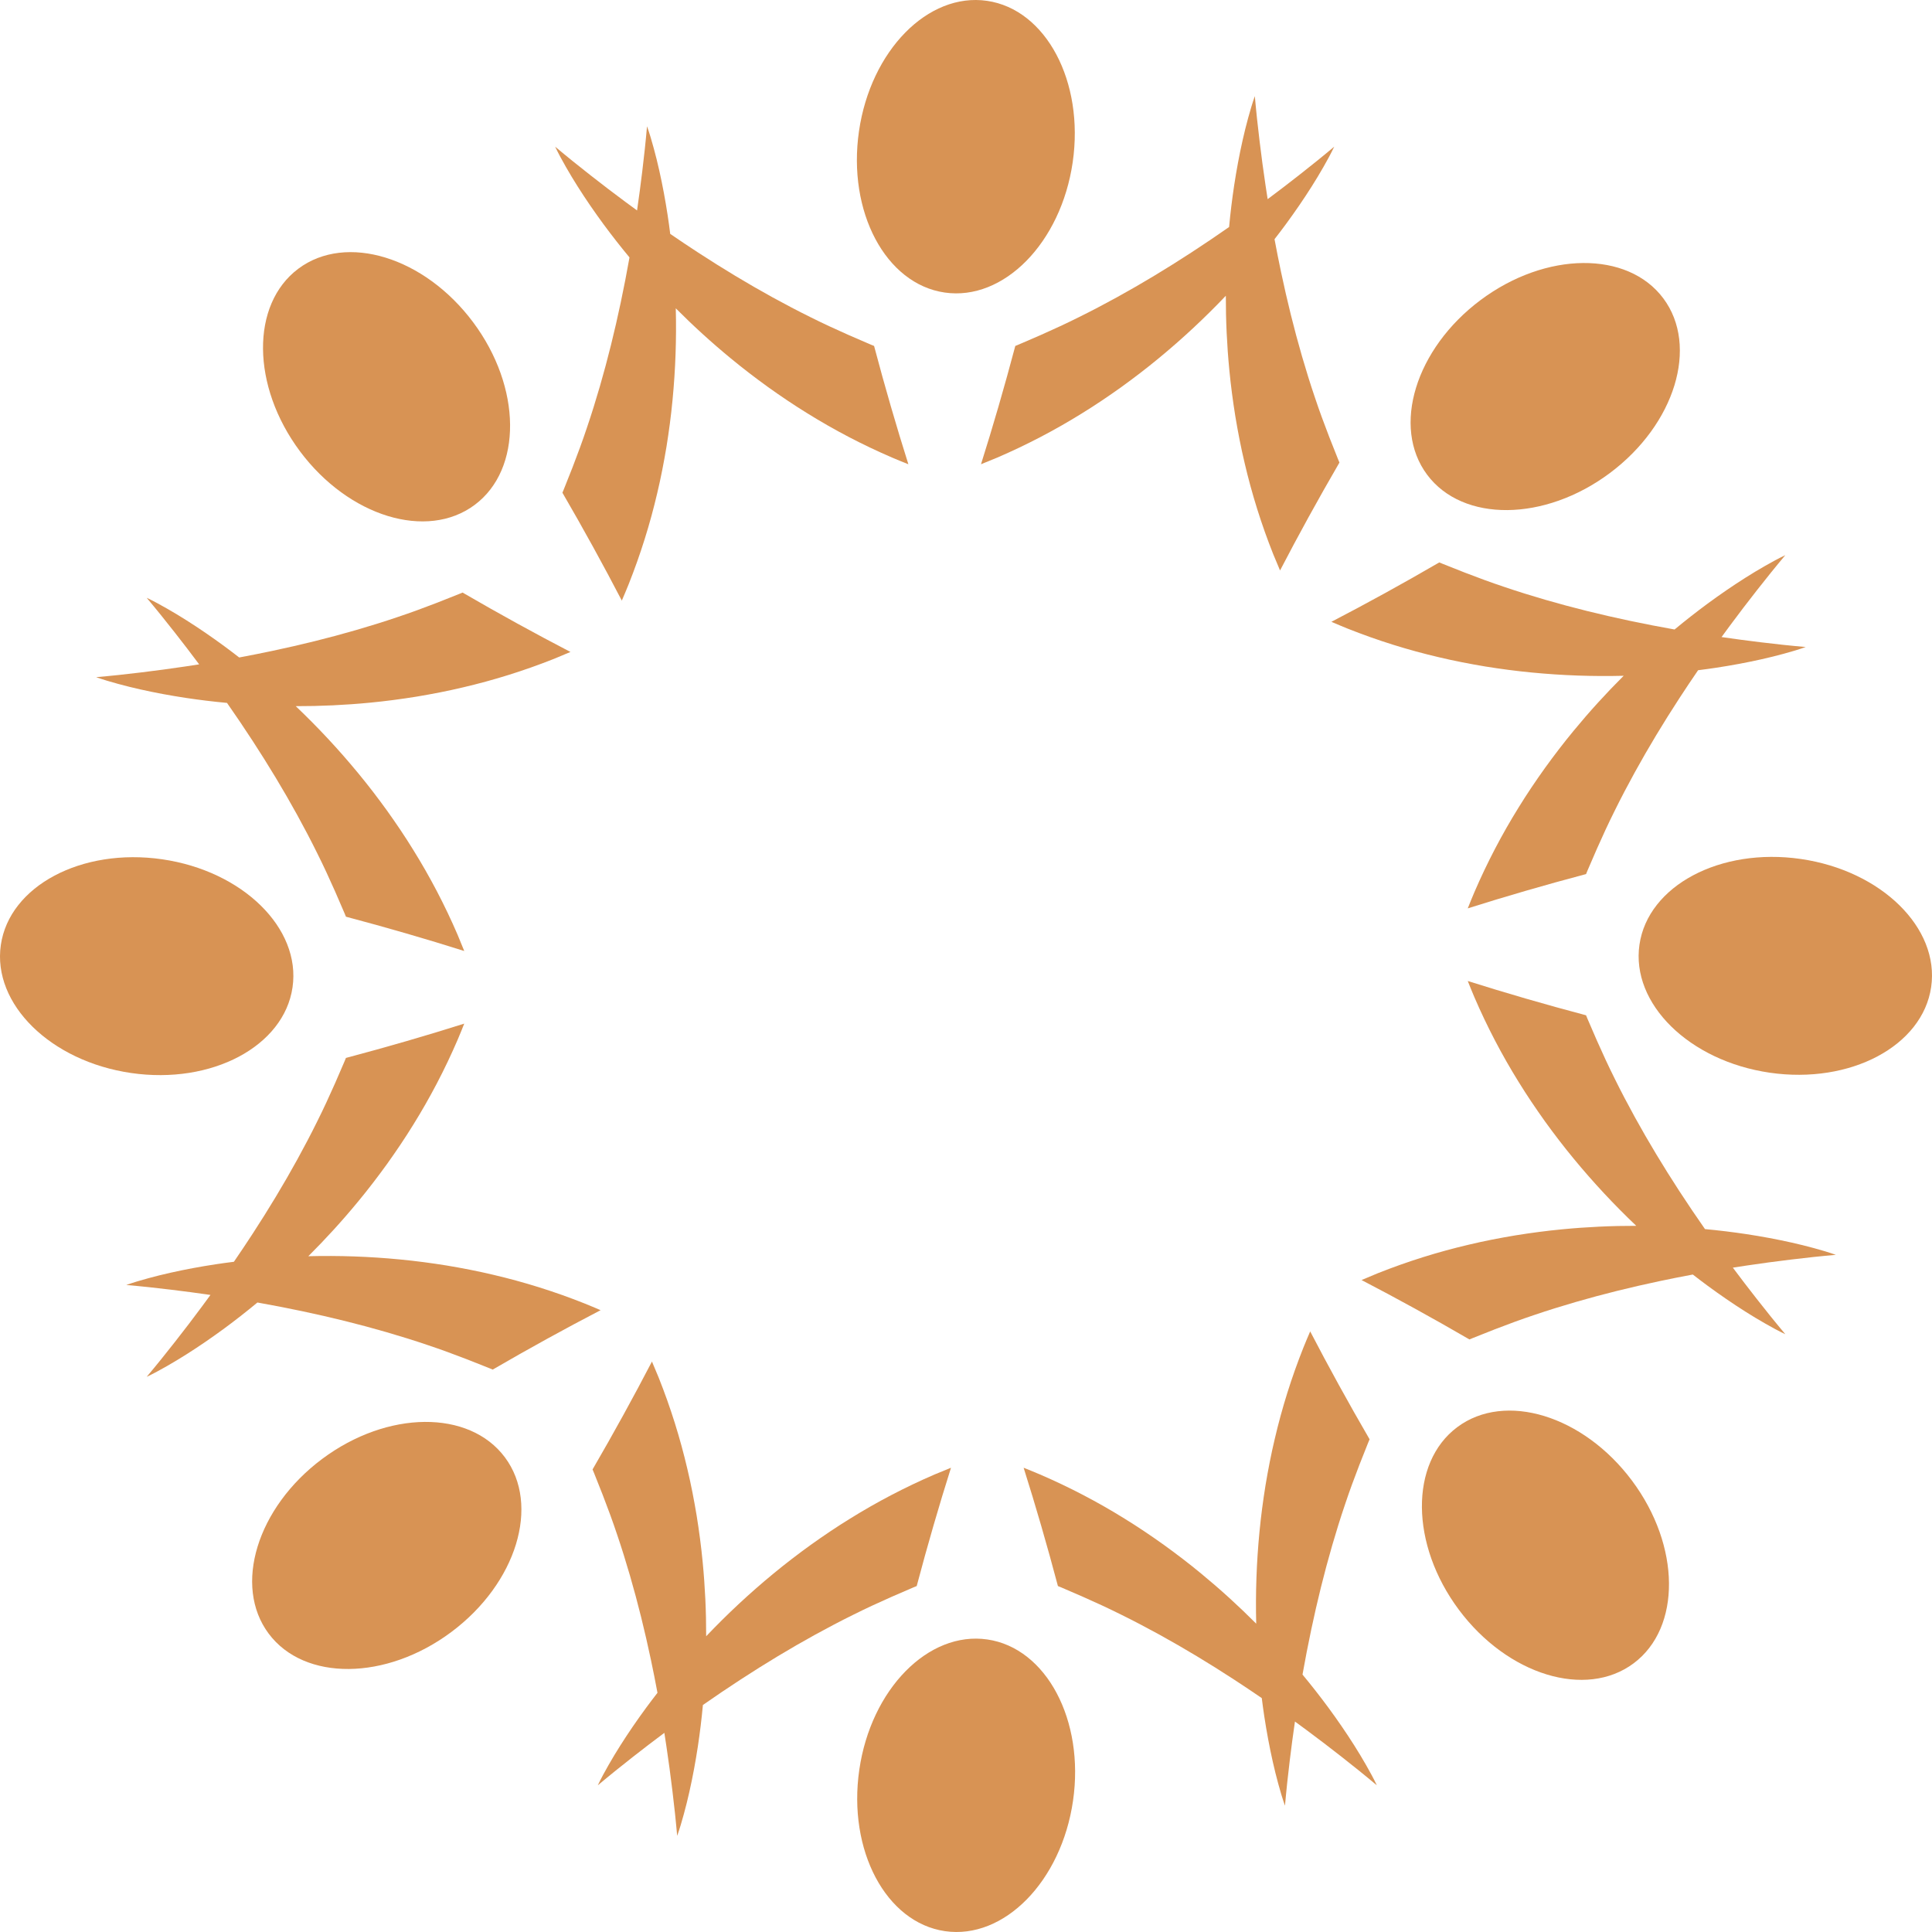 <svg width="360" height="360" viewBox="0 0 360 360" fill="none" xmlns="http://www.w3.org/2000/svg">
<path d="M176.028 54.511C187.025 56.108 197.707 45.233 199.884 30.222C202.061 15.213 194.911 1.751 183.914 0.155C172.917 -1.441 162.236 9.434 160.058 24.445C157.88 39.455 165.031 52.916 176.028 54.511Z" fill="#D89354"/>
<path d="M105.445 31.099C106.146 32.336 106.887 33.549 107.645 34.753C109.166 37.158 110.783 39.504 112.472 41.804C114.018 43.9 115.628 45.955 117.297 47.967C116.797 50.782 116.256 53.577 115.669 56.349C114.545 61.665 113.256 66.9 111.768 72.028C111.02 74.591 110.237 77.131 109.385 79.635C108.551 82.144 107.637 84.615 106.694 87.057C104.866 91.707 104.8 91.808 104.797 91.808C108.782 98.664 112.46 105.363 115.866 111.913C116.3 110.909 116.724 109.902 117.131 108.892C119.347 103.323 121.125 97.636 122.465 91.892C123.149 89.024 123.704 86.137 124.188 83.25C124.653 80.359 125.038 77.468 125.314 74.572C125.87 68.853 126.066 63.134 125.923 57.453C129.17 60.714 132.59 63.831 136.177 66.783C138.419 68.634 140.737 70.407 143.11 72.122C145.492 73.822 147.927 75.471 150.438 77.015C155.448 80.129 160.726 82.892 166.231 85.264C167.233 85.69 168.245 86.102 169.262 86.505C167.038 79.466 164.902 72.128 162.872 64.462C162.87 64.464 162.751 64.44 158.172 62.444C155.777 61.384 153.385 60.283 151.02 59.099C148.647 57.931 146.298 56.688 143.956 55.405C139.278 52.831 134.665 50.041 130.111 47.077C128.361 45.938 126.62 44.773 124.887 43.584C124.743 42.436 124.586 41.29 124.413 40.148C123.982 37.327 123.466 34.525 122.84 31.749C122.526 30.362 122.192 28.98 121.813 27.609C121.623 26.923 121.43 26.239 121.227 25.559C121.013 24.88 120.807 24.201 120.564 23.533C120.501 24.241 120.441 24.942 120.367 25.645C120.301 26.346 120.232 27.045 120.155 27.744C120.001 29.14 119.848 30.529 119.678 31.915C119.382 34.363 119.059 36.795 118.706 39.214C118.01 38.708 117.315 38.199 116.622 37.685C114.4 36.042 112.195 34.356 109.999 32.634C108.899 31.774 107.808 30.9 106.712 30.022C106.163 29.582 105.62 29.137 105.078 28.688C104.529 28.243 103.99 27.79 103.445 27.333C103.746 27.978 104.08 28.603 104.409 29.235C104.747 29.859 105.094 30.479 105.445 31.099Z" fill="#D89354"/>
<path d="M189.185 64.462C187.155 72.128 185.019 79.466 182.795 86.505C183.812 86.102 184.823 85.69 185.826 85.264C191.331 82.892 196.609 80.129 201.619 77.015C204.13 75.471 206.564 73.822 208.947 72.122C211.32 70.407 213.637 68.634 215.88 66.783C220.317 63.131 224.5 59.226 228.416 55.108C228.406 59.71 228.62 64.333 229.069 68.956C229.345 71.85 229.731 74.743 230.196 77.633C230.679 80.52 231.234 83.407 231.918 86.275C233.258 92.019 235.037 97.706 237.252 103.275C237.66 104.285 238.084 105.292 238.518 106.296C241.923 99.746 245.601 93.047 249.586 86.191C249.584 86.191 249.517 86.09 247.69 81.44C246.746 78.998 245.833 76.528 244.998 74.018C244.146 71.514 243.363 68.974 242.615 66.411C241.128 61.283 239.838 56.048 238.714 50.732C238.282 48.69 237.874 46.635 237.489 44.569C238.2 43.655 238.899 42.734 239.585 41.804C241.274 39.504 242.891 37.158 244.412 34.753C245.17 33.549 245.91 32.336 246.612 31.099C246.963 30.479 247.31 29.859 247.648 29.235C247.977 28.603 248.311 27.978 248.611 27.333C248.066 27.79 247.528 28.244 246.979 28.688C246.437 29.137 245.893 29.582 245.345 30.022C244.248 30.9 243.158 31.774 242.058 32.634C240.118 34.156 238.169 35.647 236.209 37.108C236.075 36.258 235.943 35.407 235.817 34.553C235.407 31.82 235.04 29.069 234.706 26.298C234.536 24.913 234.382 23.523 234.228 22.127C234.151 21.428 234.082 20.729 234.016 20.028C233.942 19.326 233.882 18.624 233.819 17.916C233.576 18.584 233.37 19.263 233.157 19.942C232.953 20.622 232.76 21.306 232.571 21.992C232.192 23.364 231.858 24.745 231.543 26.132C230.918 28.908 230.401 31.71 229.97 34.531C229.581 37.106 229.266 39.698 229.024 42.3C226.68 43.938 224.321 45.531 221.946 47.077C217.392 50.041 212.778 52.831 208.101 55.405C205.759 56.688 203.41 57.931 201.037 59.099C198.672 60.283 196.279 61.384 193.885 62.444C189.306 64.44 189.187 64.464 189.185 64.462Z" fill="#D89354"/>
<path d="M88.458 94.074C97.362 87.427 97.226 72.185 88.151 60.031C79.077 47.878 64.503 43.415 55.598 50.063C46.694 56.71 46.831 71.953 55.905 84.107C64.978 96.26 79.553 100.723 88.458 94.074Z" fill="#D89354"/>
<path d="M21.992 127.429C23.364 127.808 24.745 128.143 26.132 128.457C28.909 129.083 31.711 129.599 34.531 130.03C37.106 130.419 39.698 130.734 42.3 130.976C43.938 133.32 45.531 135.679 47.077 138.054C50.041 142.608 52.831 147.222 55.405 151.899C56.688 154.241 57.931 156.59 59.099 158.964C60.283 161.328 61.385 163.721 62.444 166.115C64.44 170.694 64.464 170.814 64.462 170.815C72.128 172.845 79.466 174.981 86.505 177.205C86.102 176.188 85.69 175.177 85.264 174.174C82.892 168.669 80.129 163.391 77.015 158.382C75.471 155.87 73.822 153.436 72.122 151.053C70.407 148.68 68.635 146.363 66.783 144.12C63.131 139.683 59.226 135.5 55.108 131.584C59.71 131.594 64.332 131.38 68.956 130.931C71.85 130.655 74.743 130.269 77.633 129.804C80.52 129.321 83.408 128.766 86.275 128.082C92.019 126.742 97.706 124.963 103.275 122.748C104.285 122.34 105.292 121.916 106.296 121.482C99.746 118.077 93.047 114.399 86.191 110.414C86.191 110.416 86.09 110.483 81.44 112.311C78.998 113.254 76.528 114.167 74.018 115.002C71.514 115.854 68.974 116.637 66.411 117.385C61.283 118.873 56.048 120.162 50.732 121.286C48.69 121.718 46.635 122.126 44.569 122.511C43.655 121.8 42.734 121.101 41.804 120.415C39.504 118.726 37.158 117.11 34.753 115.589C33.549 114.83 32.336 114.09 31.099 113.388C30.479 113.037 29.86 112.69 29.235 112.353C28.604 112.023 27.978 111.689 27.333 111.389C27.79 111.934 28.243 112.472 28.688 113.021C29.137 113.563 29.582 114.107 30.022 114.656C30.9 115.752 31.774 116.843 32.634 117.942C34.156 119.883 35.647 121.831 37.108 123.791C36.258 123.925 35.407 124.057 34.553 124.183C31.82 124.593 29.069 124.96 26.298 125.295C24.913 125.464 23.523 125.618 22.127 125.772C21.428 125.849 20.729 125.918 20.028 125.984C19.326 126.058 18.624 126.118 17.916 126.181C18.584 126.424 19.263 126.63 19.942 126.844C20.622 127.047 21.306 127.24 21.992 127.429Z" fill="#D89354"/>
<path d="M54.511 183.972C56.108 172.975 45.233 162.293 30.222 160.116C15.213 157.939 1.751 165.089 0.155 176.086C-1.441 187.083 9.434 197.764 24.445 199.942C39.455 202.12 52.916 194.97 54.511 183.972Z" fill="#D89354"/>
<path d="M60.031 271.849C47.878 280.923 43.415 295.497 50.063 304.402C56.711 313.306 71.953 313.17 84.107 304.095C96.26 295.022 100.723 280.447 94.074 271.543C87.427 262.638 72.185 262.774 60.031 271.849Z" fill="#D89354"/>
<path d="M56.349 244.331C61.665 245.455 66.9 246.744 72.028 248.232C74.591 248.98 77.131 249.762 79.635 250.615C82.144 251.449 84.615 252.363 87.057 253.306C91.707 255.133 91.808 255.2 91.808 255.203C98.664 251.218 105.363 247.54 111.913 244.134C110.909 243.7 109.902 243.276 108.892 242.869C103.323 240.653 97.636 238.875 91.892 237.535C89.024 236.851 86.137 236.296 83.25 235.812C80.359 235.347 77.468 234.962 74.572 234.686C68.853 234.13 63.134 233.934 57.453 234.077C60.714 230.83 63.831 227.41 66.783 223.823C68.635 221.581 70.407 219.263 72.122 216.89C73.822 214.507 75.471 212.073 77.015 209.562C80.129 204.552 82.892 199.274 85.264 193.769C85.69 192.767 86.102 191.755 86.505 190.738C79.466 192.962 72.128 195.098 64.462 197.128C64.464 197.13 64.44 197.249 62.444 201.828C61.385 204.222 60.283 206.615 59.099 208.98C57.931 211.353 56.688 213.702 55.405 216.044C52.831 220.722 50.041 225.335 47.077 229.889C45.938 231.639 44.773 233.38 43.584 235.113C42.436 235.257 41.29 235.414 40.148 235.587C37.327 236.018 34.525 236.534 31.749 237.16C30.362 237.474 28.98 237.808 27.609 238.187C26.923 238.377 26.239 238.57 25.559 238.773C24.88 238.987 24.201 239.193 23.533 239.436C24.241 239.499 24.942 239.559 25.645 239.633C26.346 239.699 27.045 239.768 27.744 239.845C29.14 239.999 30.529 240.152 31.915 240.322C34.363 240.618 36.795 240.941 39.215 241.294C38.708 241.99 38.199 242.685 37.685 243.378C36.042 245.6 34.356 247.805 32.634 250.001C31.774 251.101 30.9 252.192 30.022 253.288C29.582 253.837 29.137 254.38 28.688 254.922C28.243 255.471 27.79 256.01 27.333 256.555C27.978 256.254 28.604 255.92 29.235 255.591C29.86 255.253 30.479 254.906 31.099 254.555C32.336 253.853 33.549 253.113 34.753 252.355C37.158 250.834 39.504 249.217 41.804 247.528C43.9 245.982 45.955 244.372 47.967 242.703C50.782 243.203 53.577 243.744 56.349 244.331Z" fill="#D89354"/>
<path d="M183.972 305.489C172.975 303.892 162.293 314.767 160.116 329.778C157.939 344.787 165.089 358.249 176.086 359.844C187.083 361.441 197.764 350.566 199.942 335.555C202.12 320.545 194.97 307.084 183.972 305.489Z" fill="#D89354"/>
<path d="M254.555 328.901C253.853 327.664 253.113 326.45 252.355 325.247C250.834 322.842 249.217 320.496 247.528 318.196C245.982 316.1 244.372 314.045 242.703 312.033C243.203 309.218 243.744 306.423 244.331 303.651C245.455 298.335 246.744 293.1 248.232 287.972C248.98 285.409 249.762 282.869 250.615 280.365C251.449 277.856 252.363 275.385 253.306 272.943C255.134 268.293 255.2 268.192 255.203 268.192C251.218 261.336 247.54 254.637 244.134 248.087C243.7 249.091 243.276 250.098 242.869 251.108C240.654 256.677 238.875 262.364 237.535 268.108C236.851 270.976 236.296 273.863 235.812 276.75C235.347 279.641 234.962 282.532 234.686 285.428C234.13 291.147 233.934 296.866 234.077 302.547C230.83 299.286 227.41 296.169 223.823 293.217C221.581 291.365 219.263 289.593 216.89 287.878C214.507 286.178 212.073 284.529 209.562 282.985C204.552 279.871 199.274 277.108 193.769 274.736C192.767 274.31 191.755 273.898 190.738 273.495C192.962 280.534 195.098 287.872 197.128 295.538C197.13 295.535 197.249 295.56 201.828 297.556C204.223 298.615 206.615 299.717 208.98 300.901C211.353 302.069 213.702 303.311 216.044 304.595C220.722 307.169 225.335 309.959 229.889 312.923C231.639 314.062 233.38 315.227 235.113 316.415C235.257 317.564 235.414 318.71 235.587 319.852C236.018 322.673 236.534 325.475 237.16 328.251C237.474 329.638 237.808 331.019 238.187 332.391C238.377 333.077 238.57 333.76 238.773 334.441C238.987 335.12 239.193 335.799 239.436 336.467C239.499 335.759 239.559 335.057 239.633 334.355C239.699 333.654 239.768 332.955 239.845 332.256C239.999 330.86 240.152 329.47 240.322 328.085C240.618 325.637 240.941 323.205 241.294 320.786C241.99 321.292 242.685 321.801 243.378 322.314C245.6 323.958 247.805 325.644 250.001 327.366C251.101 328.226 252.192 329.1 253.288 329.978C253.837 330.418 254.38 330.863 254.922 331.312C255.471 331.756 256.01 332.21 256.555 332.666C256.254 332.022 255.92 331.396 255.591 330.765C255.253 330.14 254.906 329.521 254.555 328.901Z" fill="#D89354"/>
<path d="M170.815 295.538C172.845 287.872 174.981 280.534 177.205 273.495C176.188 273.898 175.177 274.31 174.174 274.736C168.669 277.108 163.391 279.871 158.382 282.985C155.87 284.529 153.436 286.178 151.053 287.878C148.68 289.593 146.363 291.366 144.12 293.217C139.683 296.869 135.5 300.774 131.584 304.893C131.594 300.29 131.38 295.667 130.931 291.044C130.655 288.149 130.269 285.257 129.804 282.367C129.321 279.48 128.766 276.592 128.082 273.725C126.742 267.981 124.963 262.294 122.748 256.725C122.34 255.715 121.916 254.708 121.482 253.704C118.077 260.254 114.399 266.953 110.414 273.809C110.417 273.809 110.483 273.91 112.31 278.56C113.254 281.002 114.167 283.472 115.002 285.982C115.854 288.486 116.637 291.026 117.385 293.589C118.873 298.717 120.162 303.952 121.286 309.268C121.718 311.31 122.126 313.365 122.511 315.431C121.8 316.345 121.101 317.266 120.415 318.196C118.726 320.496 117.11 322.842 115.589 325.247C114.83 326.451 114.09 327.664 113.388 328.901C113.037 329.521 112.69 330.14 112.353 330.765C112.023 331.397 111.689 332.022 111.389 332.667C111.934 332.21 112.472 331.757 113.021 331.312C113.563 330.863 114.107 330.418 114.656 329.978C115.752 329.1 116.843 328.226 117.942 327.366C119.883 325.844 121.831 324.353 123.791 322.892C123.925 323.742 124.057 324.593 124.183 325.447C124.593 328.18 124.96 330.931 125.294 333.702C125.464 335.087 125.618 336.477 125.772 337.873C125.849 338.572 125.918 339.271 125.984 339.972C126.058 340.674 126.118 341.376 126.181 342.084C126.424 341.416 126.63 340.737 126.844 340.058C127.047 339.378 127.24 338.694 127.429 338.008C127.808 336.636 128.143 335.255 128.457 333.868C129.083 331.092 129.599 328.289 130.03 325.469C130.419 322.893 130.734 320.302 130.976 317.7C133.32 316.063 135.679 314.469 138.055 312.923C142.608 309.96 147.222 307.169 151.899 304.595C154.241 303.312 156.59 302.069 158.964 300.901C161.328 299.717 163.721 298.616 166.115 297.556C170.695 295.56 170.814 295.536 170.815 295.538Z" fill="#D89354"/>
<path d="M271.542 265.926C262.638 272.573 262.774 287.815 271.849 299.969C280.923 312.122 295.497 316.585 304.402 309.937C313.306 303.29 313.17 288.048 304.096 275.893C295.022 263.74 280.447 259.277 271.542 265.926Z" fill="#D89354"/>
<path d="M338.008 232.571C336.636 232.192 335.255 231.858 333.868 231.543C331.092 230.918 328.29 230.401 325.47 229.97C322.894 229.581 320.302 229.266 317.7 229.024C316.063 226.68 314.469 224.321 312.923 221.946C309.96 217.392 307.169 212.779 304.595 208.101C303.312 205.759 302.069 203.41 300.901 201.037C299.717 198.672 298.616 196.279 297.556 193.885C295.56 189.306 295.536 189.187 295.538 189.185C287.872 187.155 280.534 185.019 273.495 182.795C273.898 183.812 274.31 184.824 274.736 185.826C277.108 191.331 279.871 196.609 282.985 201.619C284.53 204.13 286.179 206.564 287.878 208.947C289.593 211.32 291.366 213.638 293.217 215.88C296.869 220.317 300.774 224.5 304.893 228.416C300.29 228.406 295.668 228.62 291.045 229.069C288.15 229.345 285.257 229.731 282.367 230.196C279.48 230.679 276.593 231.234 273.725 231.918C267.981 233.259 262.294 235.037 256.725 237.252C255.715 237.66 254.708 238.084 253.704 238.518C260.254 241.923 266.953 245.601 273.809 249.586C273.809 249.584 273.91 249.517 278.56 247.69C281.002 246.746 283.473 245.833 285.982 244.998C288.486 244.146 291.026 243.363 293.589 242.615C298.717 241.128 303.952 239.838 309.268 238.714C311.311 238.282 313.365 237.874 315.431 237.49C316.345 238.2 317.266 238.899 318.196 239.585C320.496 241.274 322.842 242.891 325.247 244.412C326.451 245.17 327.664 245.91 328.902 246.612C329.521 246.963 330.141 247.31 330.765 247.648C331.397 247.977 332.023 248.311 332.667 248.611C332.21 248.066 331.757 247.528 331.313 246.979C330.864 246.437 330.418 245.893 329.978 245.345C329.1 244.248 328.226 243.158 327.367 242.058C325.844 240.118 324.353 238.169 322.892 236.209C323.742 236.075 324.593 235.943 325.447 235.817C328.18 235.407 330.932 235.04 333.702 234.706C335.088 234.536 336.477 234.382 337.873 234.228C338.572 234.151 339.271 234.082 339.972 234.016C340.674 233.942 341.376 233.882 342.084 233.819C341.416 233.576 340.737 233.37 340.058 233.157C339.378 232.953 338.694 232.761 338.008 232.571Z" fill="#D89354"/>
<path d="M335.555 160.058C320.546 157.88 307.084 165.03 305.489 176.028C303.892 187.025 314.767 197.707 329.778 199.884C344.788 202.061 358.249 194.911 359.844 183.914C361.441 172.917 350.566 162.236 335.555 160.058Z" fill="#D89354"/>
<path d="M299.969 88.151C312.122 79.077 316.585 64.503 309.937 55.598C303.29 46.694 288.048 46.83 275.893 55.904C263.74 64.978 259.277 79.553 265.926 88.458C272.573 97.362 287.816 97.226 299.969 88.151Z" fill="#D89354"/>
<path d="M303.651 115.669C298.335 114.545 293.1 113.256 287.972 111.768C285.409 111.02 282.869 110.238 280.365 109.385C277.856 108.551 275.385 107.637 272.943 106.694C268.293 104.867 268.192 104.8 268.192 104.797C261.336 108.782 254.637 112.461 248.087 115.866C249.091 116.3 250.098 116.724 251.108 117.131C256.677 119.347 262.364 121.125 268.108 122.465C270.976 123.149 273.863 123.704 276.75 124.188C279.641 124.653 282.533 125.038 285.428 125.314C291.147 125.87 296.866 126.066 302.547 125.923C299.286 129.17 296.169 132.59 293.217 136.177C291.366 138.419 289.593 140.737 287.878 143.11C286.178 145.492 284.529 147.927 282.985 150.438C279.871 155.448 277.108 160.726 274.736 166.231C274.31 167.233 273.898 168.245 273.494 169.262C280.534 167.038 287.872 164.902 295.538 162.872C295.536 162.87 295.56 162.751 297.556 158.172C298.615 155.777 299.717 153.385 300.901 151.02C302.069 148.647 303.312 146.298 304.595 143.956C307.169 139.278 309.959 134.665 312.923 130.111C314.062 128.361 315.227 126.62 316.415 124.887C317.564 124.743 318.71 124.586 319.852 124.413C322.673 123.982 325.475 123.466 328.251 122.84C329.638 122.526 331.02 122.192 332.391 121.813C333.077 121.623 333.761 121.43 334.441 121.227C335.12 121.013 335.799 120.807 336.467 120.564C335.759 120.501 335.057 120.441 334.355 120.367C333.654 120.301 332.955 120.232 332.256 120.155C330.86 120.001 329.47 119.848 328.085 119.678C325.637 119.382 323.205 119.059 320.786 118.706C321.292 118.01 321.801 117.315 322.315 116.622C323.958 114.4 325.644 112.195 327.366 109.999C328.226 108.899 329.1 107.808 329.978 106.712C330.418 106.163 330.863 105.62 331.312 105.078C331.756 104.529 332.21 103.99 332.667 103.445C332.022 103.746 331.397 104.08 330.765 104.409C330.14 104.747 329.521 105.094 328.901 105.445C327.664 106.147 326.451 106.887 325.247 107.645C322.842 109.166 320.496 110.783 318.196 112.472C316.1 114.018 314.045 115.628 312.033 117.297C309.218 116.797 306.423 116.256 303.651 115.669Z" fill="#D89354"/>
</svg>
